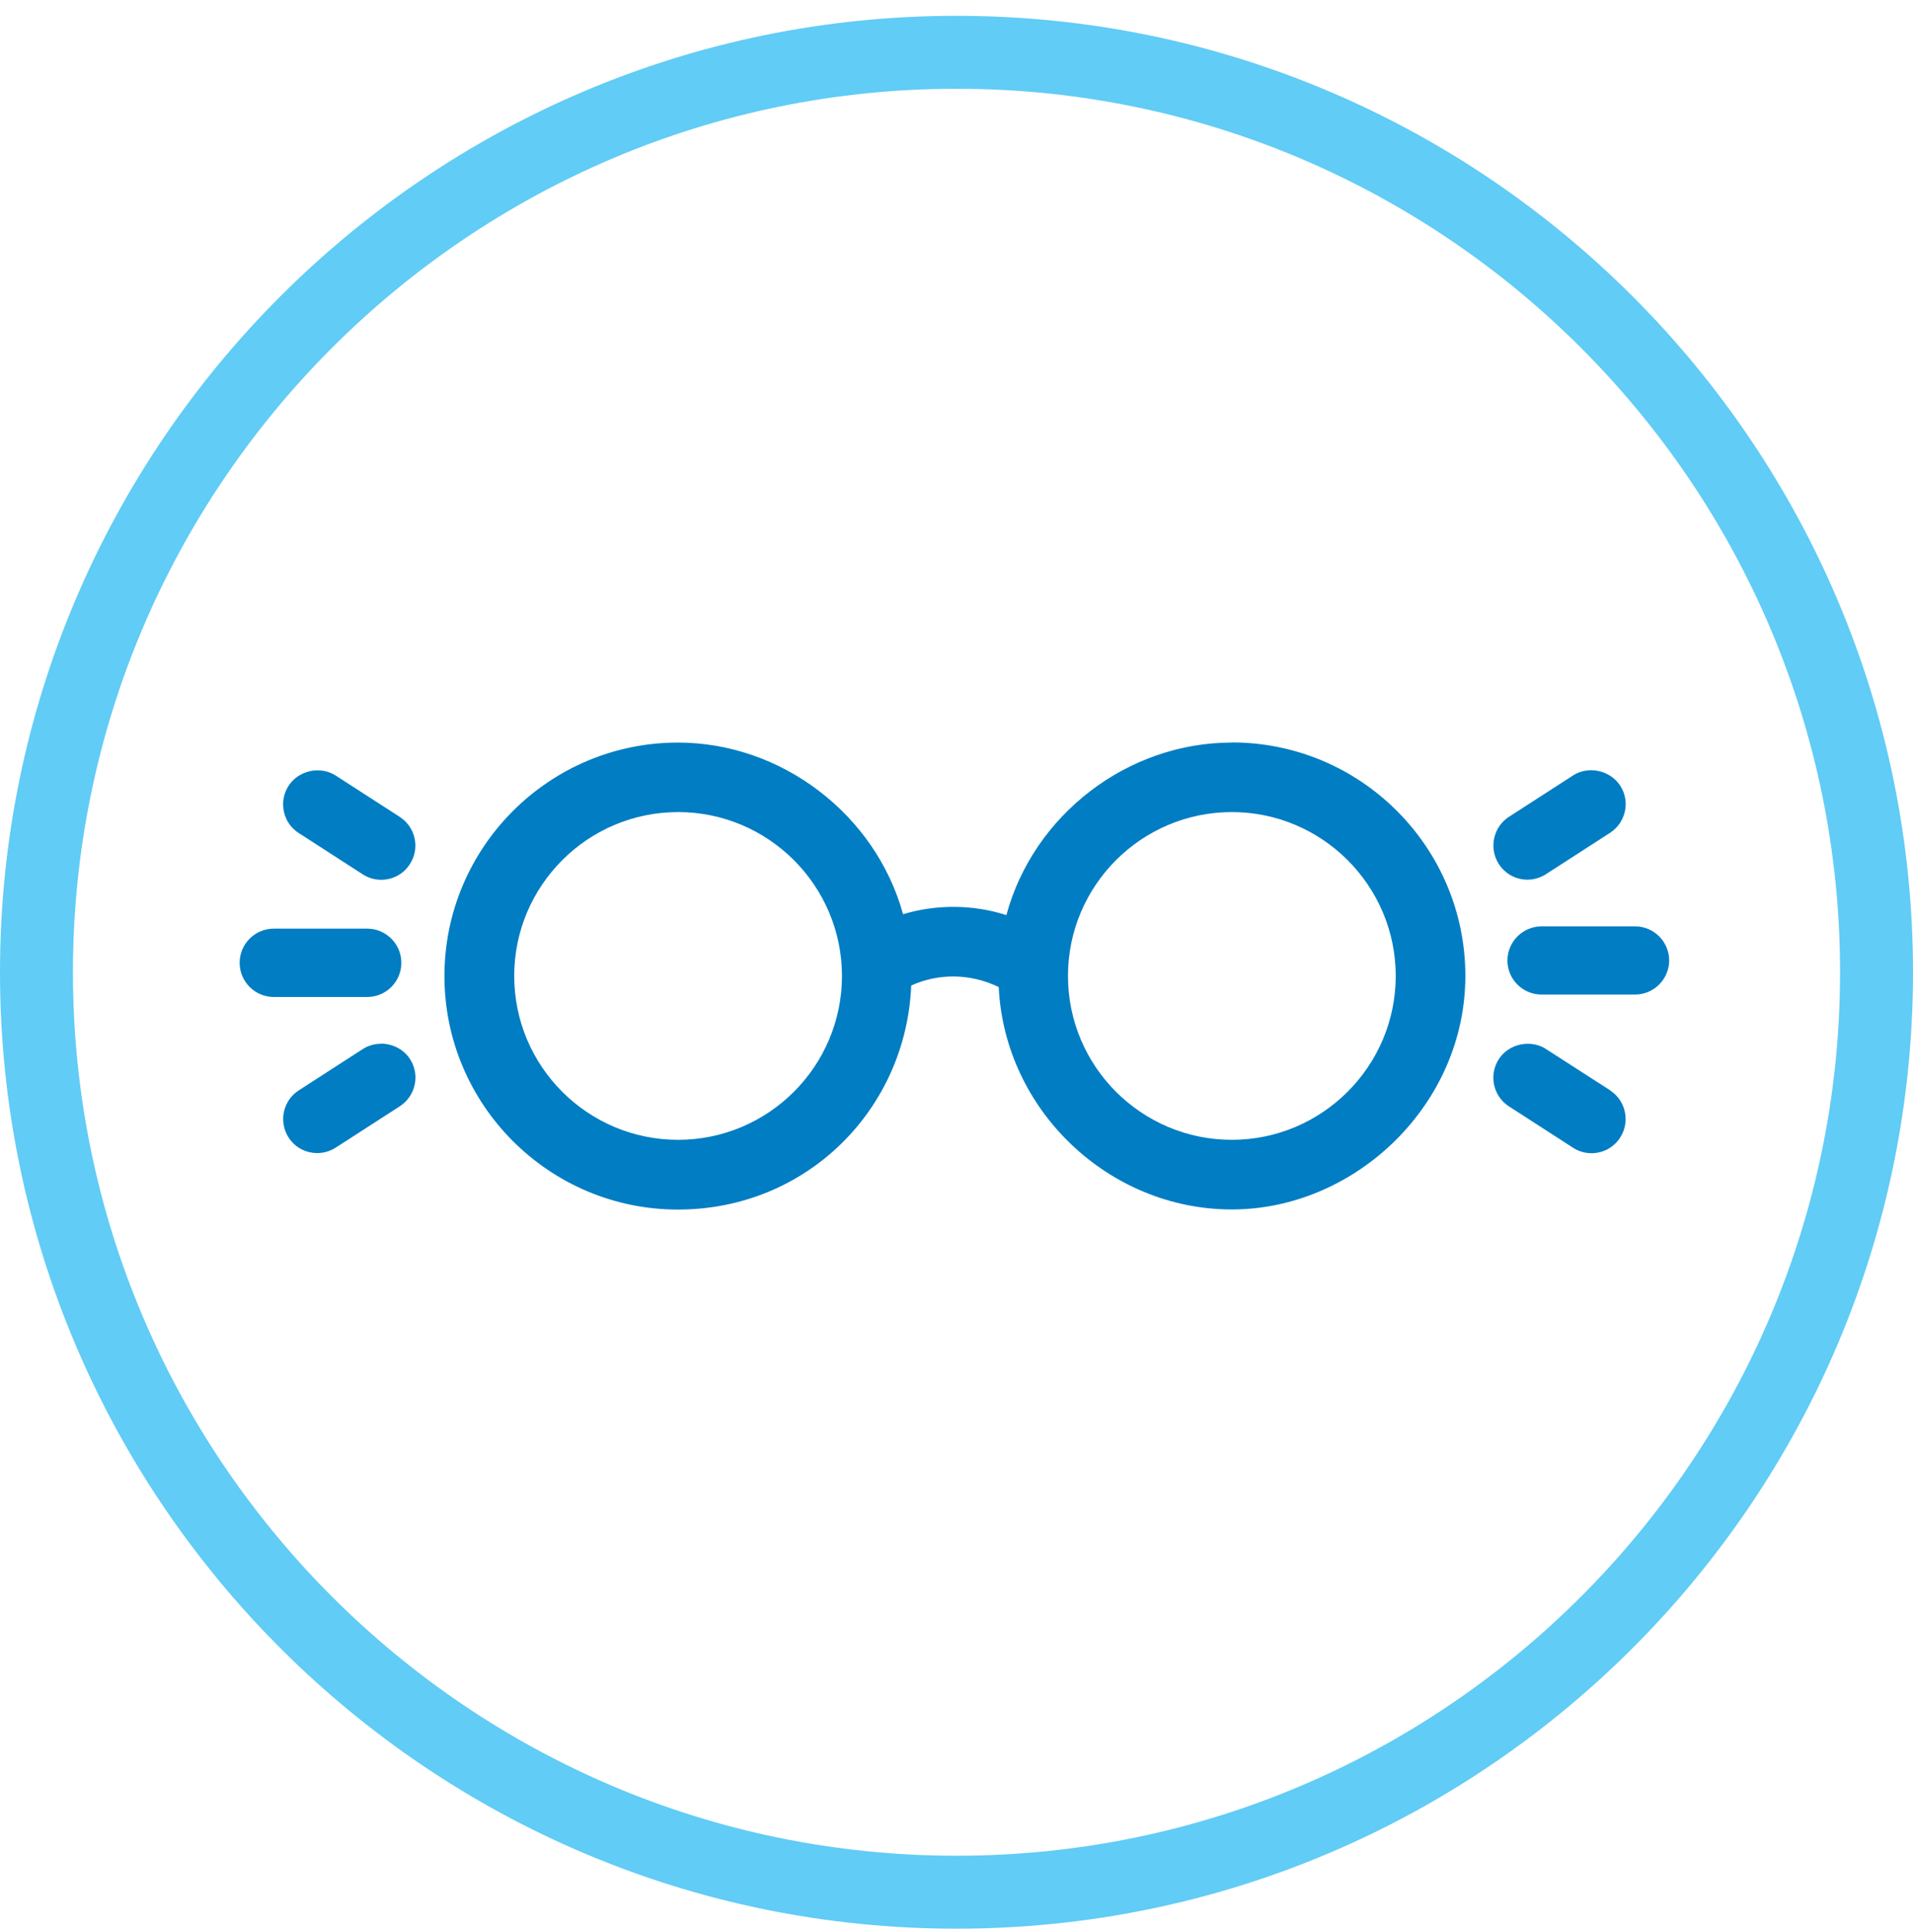 <svg xmlns="http://www.w3.org/2000/svg" width="100" height="101" viewBox="0 0 100 101" fill="none"><path d="M50 100.827C22.427 100.827 0 78.4 0 50.827C0 23.253 22.427 0.827 50 0.827C77.573 0.827 100 23.26 100 50.827C100 78.393 77.567 100.827 50 100.827ZM50 4.64C24.533 4.64 3.813 25.36 3.813 50.827C3.813 76.293 24.533 97.013 50 97.013C75.467 97.013 96.187 76.293 96.187 50.827C96.187 25.36 75.467 4.64 50 4.64Z" fill="#61CCF5"></path><path d="M64.387 38.82C58.94 38.82 54.027 42.593 52.607 47.84C50.873 47.28 48.953 47.267 47.207 47.793C45.767 42.58 40.86 38.82 35.44 38.82C28.707 38.82 23.233 44.293 23.233 51.027C23.233 57.76 28.707 63.233 35.44 63.233C42.173 63.233 47.367 57.993 47.633 51.52C48.327 51.207 49.067 51.047 49.827 51.047C50.647 51.047 51.46 51.24 52.207 51.6C52.513 58.027 57.947 63.227 64.393 63.227C70.84 63.227 76.6 57.753 76.6 51.02C76.6 44.287 71.127 38.813 64.393 38.813M64.393 59.587C59.667 59.587 55.827 55.747 55.827 51.02C55.827 46.293 59.673 42.453 64.393 42.453C69.113 42.453 72.96 46.3 72.96 51.02C72.96 55.74 69.113 59.587 64.393 59.587ZM35.447 59.587C30.72 59.587 26.88 55.747 26.88 51.02C26.88 46.293 30.727 42.453 35.447 42.453C40.167 42.453 44.013 46.3 44.013 51.02C44.013 55.74 40.173 59.587 35.447 59.587Z" fill="#007DC3"></path><path d="M20.98 50.333C20.98 49.353 20.18 48.547 19.194 48.547H14.314C13.327 48.547 12.527 49.347 12.527 50.333C12.527 51.32 13.327 52.12 14.314 52.12H19.194C20.18 52.12 20.98 51.32 20.98 50.333Z" fill="#007DC3"></path><path d="M20.9 42.707L17.553 40.547C17.273 40.367 16.946 40.273 16.606 40.273C15.986 40.273 15.406 40.58 15.086 41.08C14.826 41.48 14.74 41.953 14.84 42.427C14.94 42.893 15.213 43.293 15.613 43.547L18.96 45.707C19.246 45.893 19.58 45.993 19.926 45.993C20.54 45.993 21.1 45.687 21.426 45.173C21.686 44.773 21.773 44.293 21.673 43.833C21.573 43.367 21.3 42.967 20.9 42.713" fill="#007DC3"></path><path d="M19.913 54.567C19.573 54.567 19.247 54.66 18.967 54.84L15.62 57C14.793 57.533 14.553 58.64 15.087 59.467C15.414 59.98 15.98 60.28 16.587 60.28C16.927 60.28 17.26 60.18 17.553 59.993L20.9 57.833C21.727 57.3 21.967 56.193 21.433 55.367C21.113 54.867 20.533 54.56 19.913 54.56" fill="#007DC3"></path><path d="M85.467 48.427H80.587C79.607 48.427 78.8 49.227 78.8 50.213C78.8 51.2 79.6 51.993 80.587 51.993H85.467C86.447 51.993 87.254 51.193 87.254 50.213C87.254 49.233 86.454 48.427 85.467 48.427Z" fill="#007DC3"></path><path d="M84.16 56.993L80.813 54.84C80.54 54.66 80.207 54.567 79.867 54.567C79.246 54.567 78.667 54.873 78.347 55.373C77.813 56.2 78.053 57.307 78.88 57.84L82.227 60C82.513 60.187 82.853 60.287 83.193 60.287C83.806 60.287 84.367 59.98 84.693 59.467C85.227 58.64 84.987 57.533 84.16 57" fill="#007DC3"></path><path d="M79.847 45.987C80.186 45.987 80.52 45.887 80.813 45.7L84.16 43.54C84.56 43.28 84.833 42.887 84.94 42.413C85.04 41.947 84.953 41.467 84.693 41.073C84.373 40.58 83.793 40.267 83.173 40.267C82.833 40.267 82.507 40.36 82.227 40.54L78.88 42.7C78.48 42.96 78.207 43.353 78.106 43.827C78.007 44.293 78.093 44.767 78.347 45.167C78.68 45.68 79.233 45.987 79.847 45.987Z" fill="#007DC3"></path></svg>